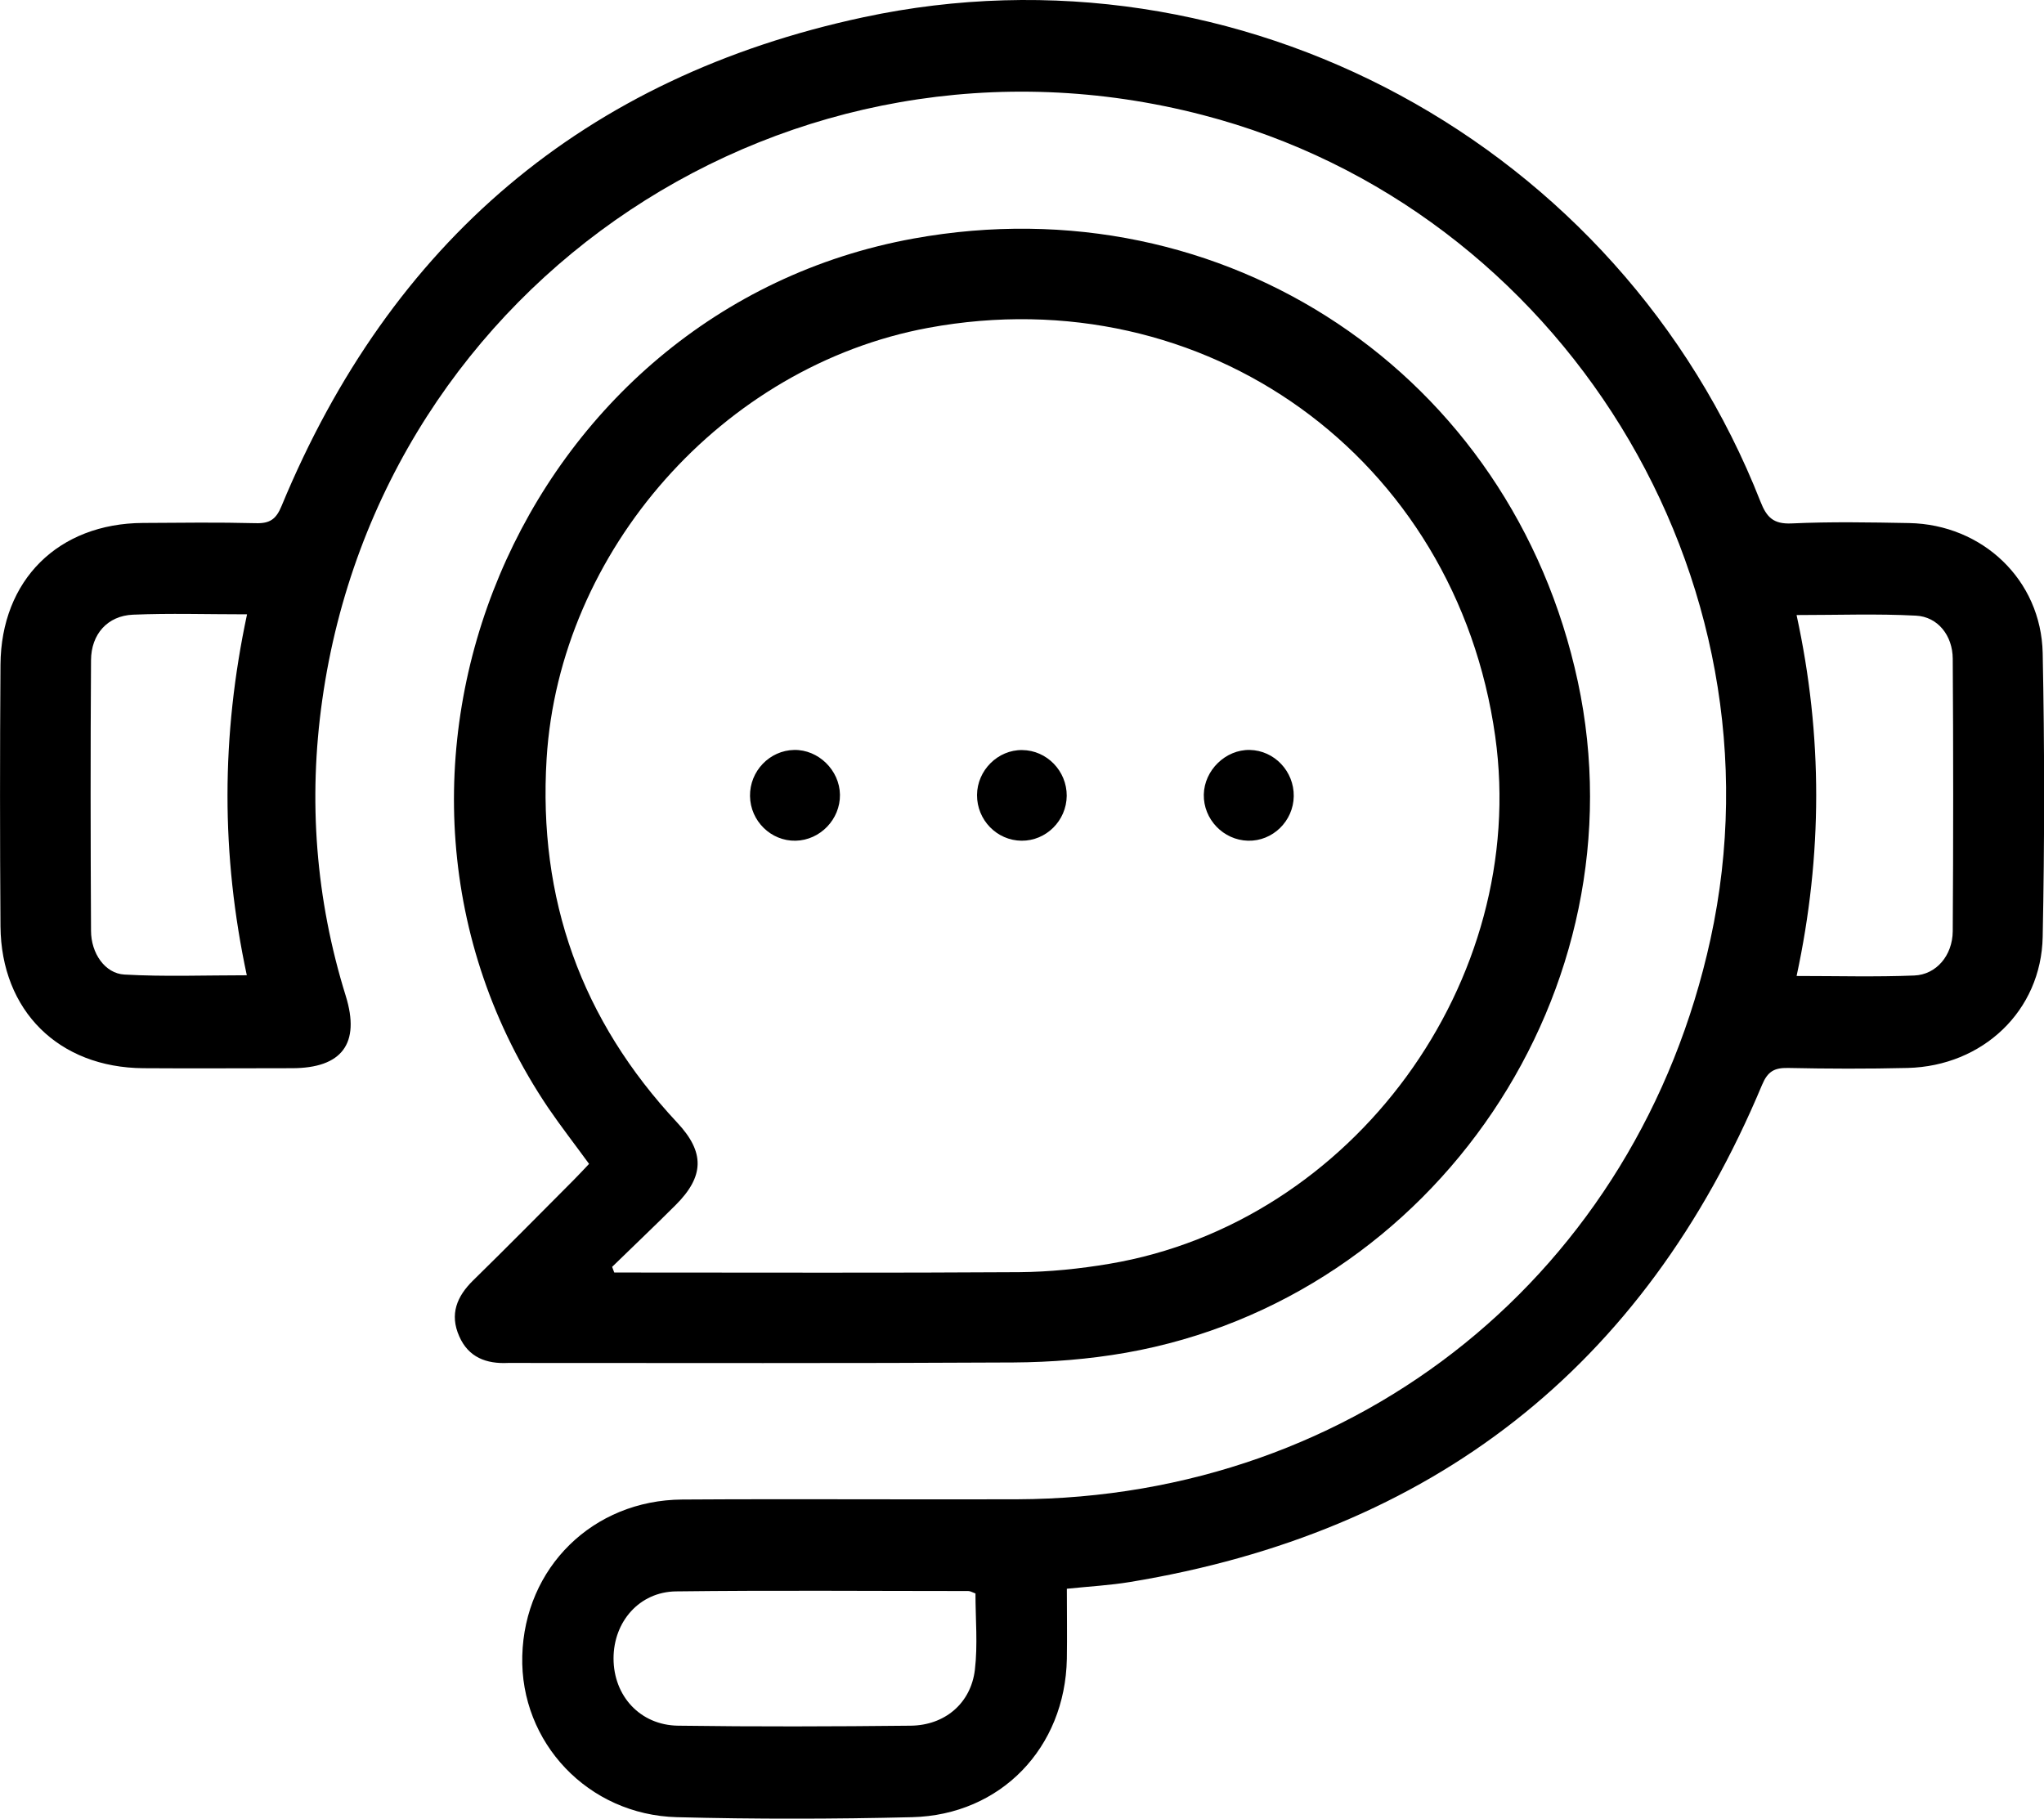 <?xml version="1.0" encoding="UTF-8"?><svg id="uuid-9de17efe-5e2f-4975-a67e-e4589e0ff426" xmlns="http://www.w3.org/2000/svg" width="170.44" height="151.66" viewBox="0 0 170.44 151.66"><g id="uuid-395b963c-7cdf-484d-8f62-debabe1a2846"><g id="uuid-b3b58daf-9b5e-4b67-a210-a8867348696b"><path d="M88.96,132.5c0,2.03,.03,3.93,0,5.83-.14,7.42-5.51,13.03-12.91,13.21-6.53,.16-13.07,.17-19.6,0-7.42-.19-13.09-6.24-12.9-13.45,.19-7.36,5.88-12.99,13.34-13.04,9.31-.06,18.61,.01,27.92-.02,28.47-.11,51.75-18.94,57.82-46.71,6.58-30.15-12.4-60.96-42.34-68.73C65.97,.67,31.81,23.35,26.87,58.38c-1.18,8.34-.55,16.6,1.96,24.67,1.23,3.97-.31,6.03-4.49,6.03-4.13,0-8.26,.03-12.39,0-7.06-.05-11.85-4.79-11.91-11.83-.05-7.27-.05-14.55,0-21.82,.05-7.06,4.82-11.78,11.88-11.82,3.14-.02,6.29-.06,9.43,.02,1.16,.03,1.68-.34,2.13-1.44C32.58,20.21,48.73,6.42,71.99,1.44c31.31-6.71,63.09,10.58,74.8,40.37,.52,1.33,1.08,1.91,2.61,1.84,3.26-.15,6.53-.09,9.8-.03,6.11,.12,11,4.74,11.13,10.84,.16,7.89,.16,15.78,0,23.67-.12,6.16-4.99,10.77-11.26,10.93-3.33,.08-6.66,.07-9.98,0-1.14-.02-1.69,.29-2.16,1.41-9.87,23.6-27.55,37.32-52.72,41.46-1.64,.27-3.3,.36-5.25,.56ZM20.6,51.23c-3.37,0-6.45-.1-9.51,.03-2.12,.09-3.49,1.62-3.5,3.8-.05,7.52-.04,15.04,0,22.56,0,1.87,1.16,3.56,2.78,3.65,3.35,.19,6.71,.06,10.21,.06-2.15-10.05-2.15-19.95,.02-30.1Zm129.21,.07c2.19,10.07,2.17,20.01,0,30.09,3.43,0,6.62,.09,9.81-.04,1.84-.07,3.19-1.67,3.21-3.68,.05-7.58,.05-15.16,0-22.74-.01-1.94-1.25-3.5-3.07-3.59-3.23-.17-6.48-.05-9.94-.05Zm-68.48,81.58c-.25-.09-.42-.2-.59-.2-8.13,0-16.25-.07-24.37,.03-3.06,.04-5.21,2.53-5.21,5.59,0,3.13,2.22,5.57,5.39,5.61,6.46,.09,12.93,.07,19.39,0,2.84-.03,5.01-1.86,5.35-4.65,.25-2.1,.05-4.26,.05-6.39Z"/><path d="M49.12,97.06c-1.17-1.61-2.34-3.11-3.41-4.68-18.66-27.69-2.32-66.55,30.48-72.49,25.93-4.7,49.87,11.28,55.38,36.96,5.49,25.6-11.86,51.41-37.69,55.96-3.08,.54-6.24,.79-9.36,.81-13.93,.08-27.85,.04-41.78,.04-.12,0-.25,0-.37,0-1.81,.09-3.31-.46-4.08-2.23-.81-1.83-.2-3.32,1.17-4.66,2.82-2.76,5.59-5.57,8.37-8.36,.43-.43,.84-.88,1.29-1.35Zm1.92,8.58c.06,.16,.12,.32,.18,.48,.47,0,.95,0,1.42,0,10.78,0,21.57,.04,32.35-.03,2.51-.02,5.05-.28,7.53-.7,20.3-3.42,35.02-23.58,32.16-43.98-3.26-23.25-24.2-38.34-47.28-34.07-17.15,3.18-30.75,18.59-31.82,35.92-.72,11.72,2.9,21.81,10.9,30.37,2.3,2.46,2.26,4.47-.15,6.87-1.74,1.74-3.53,3.43-5.29,5.15Z"/><path d="M62.54,66.39c-.03-2.08,1.63-3.81,3.68-3.85,2.02-.04,3.79,1.69,3.82,3.73,.03,2.05-1.65,3.8-3.7,3.84-2.05,.04-3.77-1.64-3.8-3.72Z"/><path d="M107.88,66.4c-.03,2.08-1.76,3.76-3.81,3.71-2.06-.05-3.73-1.79-3.69-3.85,.04-2.03,1.82-3.76,3.83-3.72,2.05,.04,3.7,1.78,3.67,3.86Z"/><path d="M88.95,66.36c-.02,2.08-1.72,3.77-3.77,3.75-2.06-.02-3.72-1.73-3.71-3.81,.01-2.06,1.74-3.78,3.77-3.75,2.05,.02,3.72,1.74,3.71,3.82Z"/></g></g></svg>